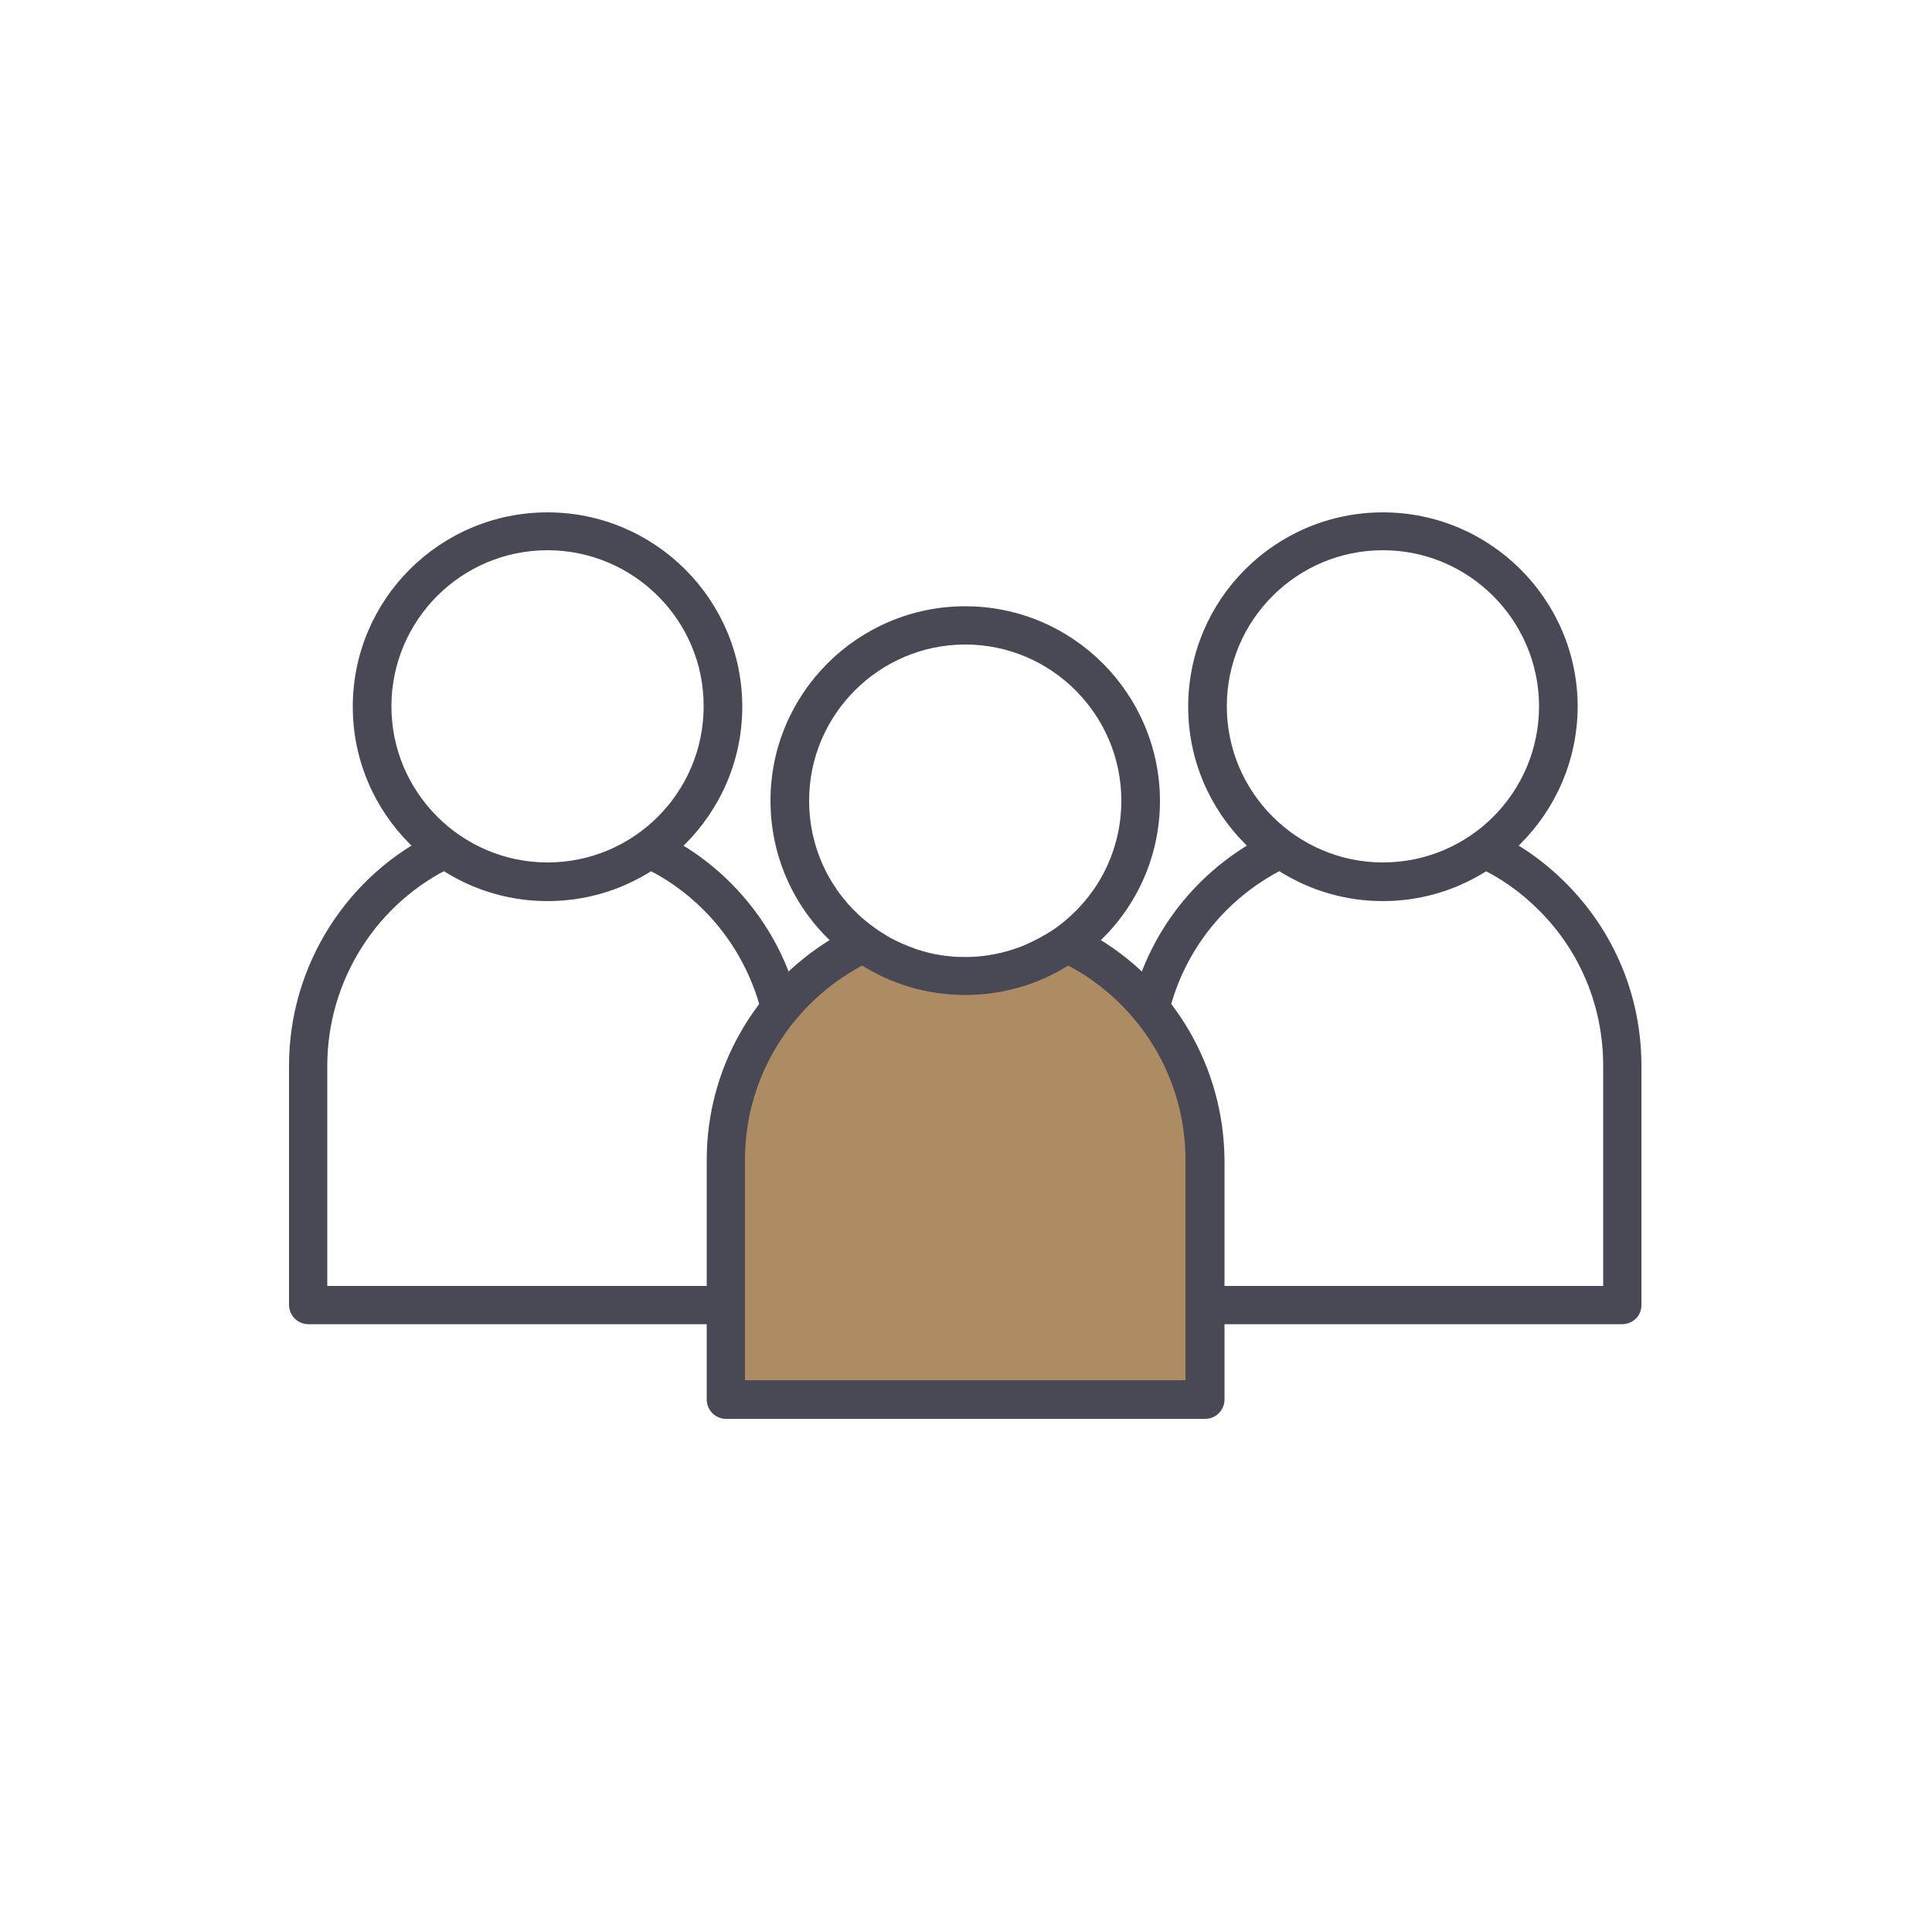 <?xml version="1.0" encoding="utf-8"?>
<!-- Generator: Adobe Illustrator 26.1.0, SVG Export Plug-In . SVG Version: 6.00 Build 0)  -->
<svg version="1.1" id="Layer_1" xmlns="http://www.w3.org/2000/svg" xmlns:xlink="http://www.w3.org/1999/xlink" x="0px" y="0px"
	 viewBox="0 0 500 500" style="enable-background:new 0 0 500 500;" xml:space="preserve">
<style type="text/css">
	.st0{fill:#AD8C64;}
	.st1{fill:#484954;}
	.st2{clip-path:url(#SVGID_00000150099258902354424700000011552982536223467417_);}
	.st3{clip-path:url(#SVGID_00000101817116741449106990000004479712278594309026_);}
</style>
<path class="st0" d="M311.8,300.2v62h-124v-62c0-22.8,12.3-42.8,30.7-53.5c3.3-1.9,6.7-3.5,10.3-4.8c6.1,3.7,13.3,5.8,20.9,5.8
	c7.7,0,14.8-2.1,20.9-5.8c3.6,1.3,7.1,2.9,10.3,4.8C299.4,257.5,311.8,277.4,311.8,300.2z"/>
<g>
	<path class="st1" d="M284.9,243.3c-3-1.9-6.1-3.5-9.4-4.8c-1.5,1.3-3.1,2.4-4.8,3.4c-2.1,1.2-4.2,2.3-6.5,3.2
		c4.3,1.1,8.5,2.8,12.3,4.8c18,9.6,30.3,28.5,30.3,50.3v57h-114v-57c0-21.8,12.3-40.7,30.3-50.3c3.9-2.1,8-3.7,12.3-4.8
		c-2.3-0.9-4.5-1.9-6.5-3.2c-1.7-1-3.3-2.2-4.8-3.4c-3.3,1.4-6.4,3-9.4,4.8c-19.1,11.8-31.8,32.9-31.8,56.9v62c0,2.7,2.2,5,5,5h124
		c2.7,0,5-2.2,5-5v-62C316.7,276.2,304,255.1,284.9,243.3z"/>
</g>
<g>
	<path class="st1" d="M249.8,156.9c-27.8,0-50.4,22.6-50.4,50.3c0,14.1,5.8,26.9,15.2,36c1.2,1.2,2.5,2.3,3.9,3.4
		c1.4,1.1,2.9,2.2,4.5,3.2c7.8,4.9,16.9,7.7,26.8,7.7c9.8,0,19-2.8,26.8-7.7c1.6-1,3.1-2,4.5-3.2c1.4-1.1,2.7-2.2,3.9-3.4
		c9.4-9.1,15.2-21.9,15.2-36C300.1,179.5,277.6,156.9,249.8,156.9z M275.5,238.4c-1.5,1.3-3.1,2.4-4.8,3.4c-2.1,1.2-4.2,2.3-6.5,3.2
		c-4.5,1.7-9.3,2.7-14.4,2.7s-9.9-0.9-14.4-2.7c-2.3-0.9-4.5-1.9-6.5-3.2c-1.7-1-3.3-2.2-4.8-3.4c-9-7.4-14.7-18.6-14.7-31.2
		c0-22.3,18.2-40.4,40.4-40.4c22.3,0,40.4,18.2,40.4,40.4C290.2,219.8,284.5,231,275.5,238.4z"/>
</g>
<path class="st1" d="M141.7,233.2c-27.8,0-50.4-22.6-50.4-50.3c0-27.8,22.6-50.3,50.4-50.3c27.8,0,50.4,22.6,50.4,50.3
	C192.1,210.6,169.5,233.2,141.7,233.2z M141.7,142.4c-22.3,0-40.4,18.1-40.4,40.4c0,22.3,18.2,40.4,40.4,40.4
	c22.3,0,40.4-18.1,40.4-40.4C182.2,160.6,164,142.4,141.7,142.4z"/>
<g>
	<defs>
		<rect id="SVGID_1_" x="74.8" y="214.7" width="113.2" height="129.3"/>
	</defs>
	<clipPath id="SVGID_00000003799354923882619920000001473710179198280634_">
		<use xlink:href="#SVGID_1_"  style="overflow:visible;"/>
	</clipPath>
	<g style="clip-path:url(#SVGID_00000003799354923882619920000001473710179198280634_);">
		<path class="st1" d="M187.8,342.7h-108c-2.7,0-5-2.2-5-5v-62c0-25.8,15.1-49.6,38.4-60.5l4.2,9c-19.9,9.3-32.7,29.6-32.7,51.6v57
			h103.1V342.7z"/>
	</g>
</g>
<path class="st1" d="M197.1,262.1c-2.5-10-7.6-19.2-15-26.6c-4.7-4.7-10.1-8.5-16-11.2l4.2-9c7,3.3,13.3,7.7,18.8,13.2
	c8.7,8.7,14.7,19.4,17.6,31.2c0.1,0.4,0.1,0.8,0.1,1.2h-5L197.1,262.1L197.1,262.1z"/>
<path class="st1" d="M357.9,233.2c-27.8,0-50.4-22.6-50.4-50.3c0-27.8,22.6-50.3,50.4-50.3c27.8,0,50.4,22.6,50.4,50.3
	C408.2,210.6,385.6,233.2,357.9,233.2z M357.9,142.4c-22.3,0-40.4,18.1-40.4,40.4c0,22.3,18.2,40.4,40.4,40.4
	c22.3,0,40.4-18.1,40.4-40.4C398.3,160.6,380.2,142.4,357.9,142.4z"/>
<path class="st1" d="M302.5,262.1l-9.6-2.4c4.8-19.6,18.1-35.8,36.5-44.5l4.2,9C317.9,231.6,306.6,245.4,302.5,262.1L302.5,262.1z"
	/>
<g>
	<defs>
		<rect id="SVGID_00000090275542464057294320000008427006658612072107_" x="310.7" y="214.7" width="114.1" height="129.3"/>
	</defs>
	<clipPath id="SVGID_00000153665844303218673450000008030551536657743806_">
		<use xlink:href="#SVGID_00000090275542464057294320000008427006658612072107_"  style="overflow:visible;"/>
	</clipPath>
	<g style="clip-path:url(#SVGID_00000153665844303218673450000008030551536657743806_);">
		<path class="st1" d="M419.8,342.7H311.8v-9.9h103.1v-57c0-15.2-5.9-29.6-16.7-40.3c-4.7-4.7-10.1-8.5-16-11.2l4.2-9
			c7,3.2,13.3,7.7,18.8,13.2c12.6,12.6,19.6,29.4,19.6,47.3v62C424.8,340.5,422.6,342.7,419.8,342.7L419.8,342.7z"/>
	</g>
</g>
</svg>
